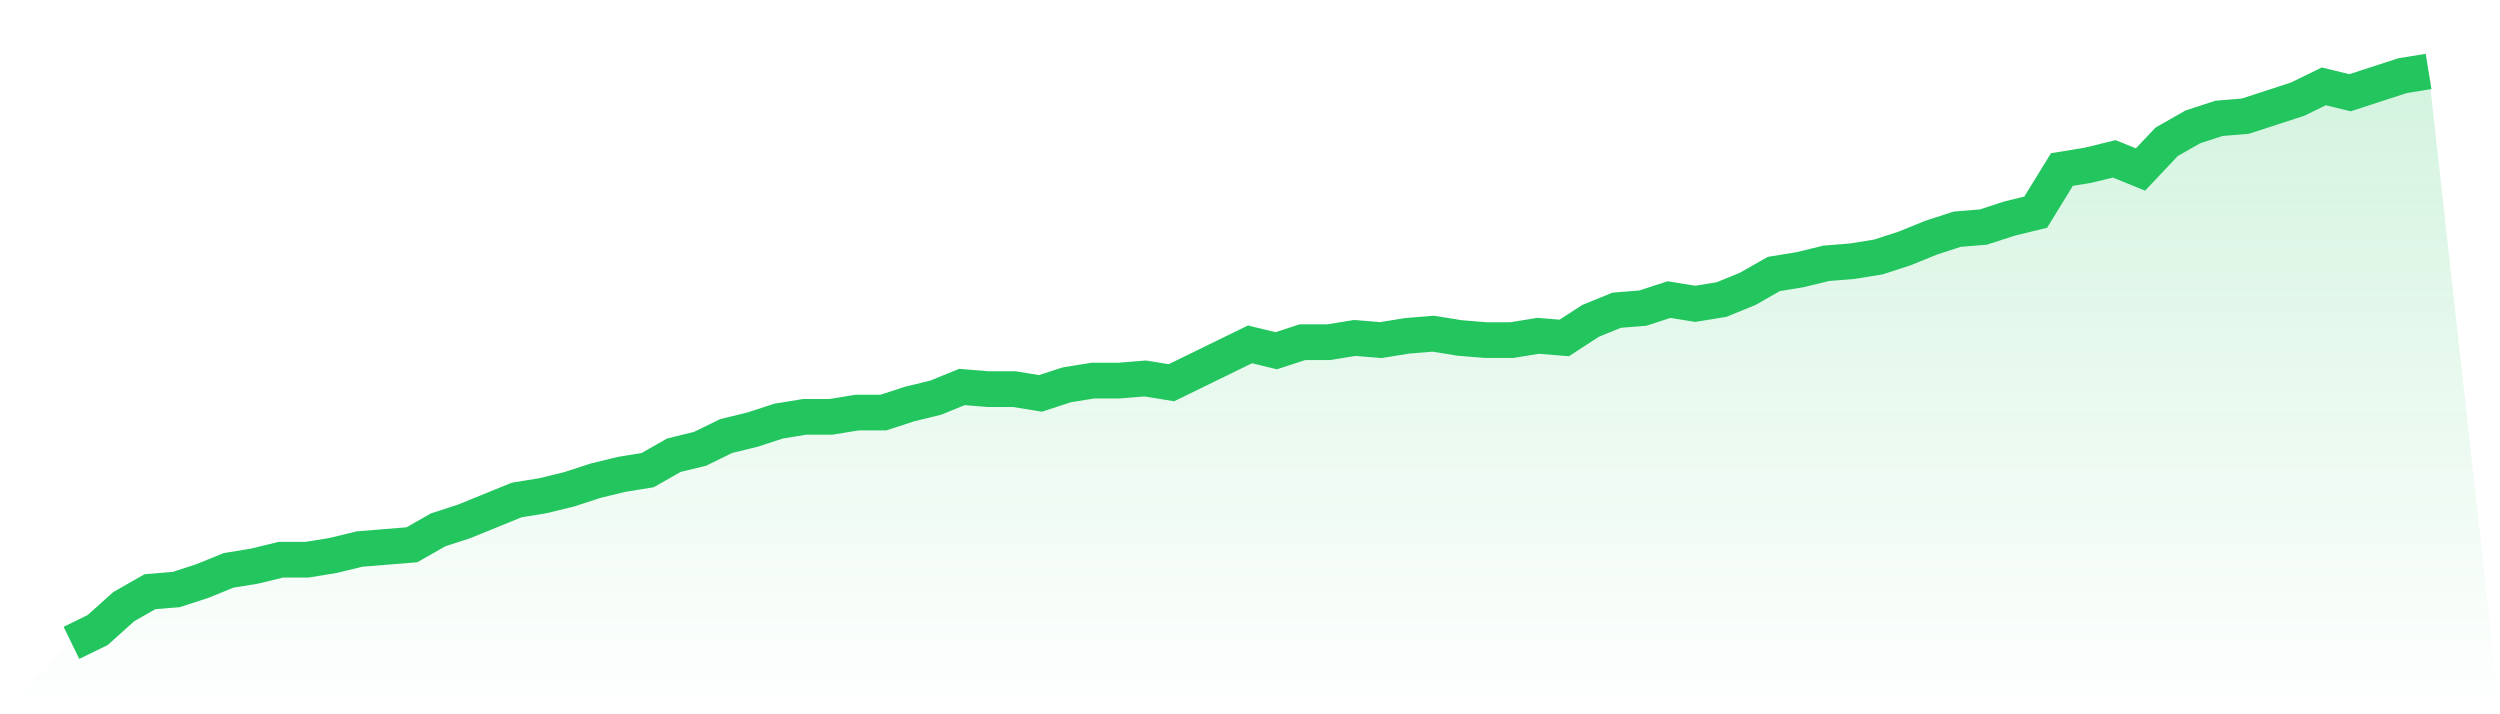 <svg viewBox="0 0 140 40" xmlns="http://www.w3.org/2000/svg">
<defs>
<linearGradient id="gradient" x1="0" x2="0" y1="0" y2="1">
<stop offset="0%" stop-color="#22c55e" stop-opacity="0.2"/>
<stop offset="100%" stop-color="#22c55e" stop-opacity="0"/>
</linearGradient>
</defs>
<path d="M4,36 L4,36 L5.467,35.284 L6.933,33.97 L8.4,33.134 L9.867,33.015 L11.333,32.537 L12.8,31.94 L14.267,31.701 L15.733,31.343 L17.2,31.343 L18.667,31.104 L20.133,30.746 L21.6,30.627 L23.067,30.507 L24.533,29.672 L26,29.194 L27.467,28.597 L28.933,28 L30.4,27.761 L31.867,27.403 L33.333,26.925 L34.8,26.567 L36.267,26.328 L37.733,25.493 L39.2,25.134 L40.667,24.418 L42.133,24.06 L43.6,23.582 L45.067,23.343 L46.533,23.343 L48,23.104 L49.467,23.104 L50.933,22.627 L52.4,22.269 L53.867,21.672 L55.333,21.791 L56.8,21.791 L58.267,22.03 L59.733,21.552 L61.2,21.313 L62.667,21.313 L64.133,21.194 L65.6,21.433 L67.067,20.716 L68.533,20 L70,19.284 L71.467,19.642 L72.933,19.164 L74.4,19.164 L75.867,18.925 L77.333,19.045 L78.8,18.806 L80.267,18.687 L81.733,18.925 L83.2,19.045 L84.667,19.045 L86.133,18.806 L87.6,18.925 L89.067,17.97 L90.533,17.373 L92,17.254 L93.467,16.776 L94.933,17.015 L96.4,16.776 L97.867,16.179 L99.333,15.343 L100.8,15.104 L102.267,14.746 L103.733,14.627 L105.2,14.388 L106.667,13.91 L108.133,13.313 L109.6,12.836 L111.067,12.716 L112.533,12.239 L114,11.881 L115.467,9.493 L116.933,9.254 L118.4,8.896 L119.867,9.493 L121.333,7.94 L122.8,7.104 L124.267,6.627 L125.733,6.507 L127.2,6.03 L128.667,5.552 L130.133,4.836 L131.6,5.194 L133.067,4.716 L134.533,4.239 L136,4 L140,40 L0,40 z" fill="url(#gradient)"/>
<path d="M4,36 L4,36 L5.467,35.284 L6.933,33.97 L8.4,33.134 L9.867,33.015 L11.333,32.537 L12.8,31.94 L14.267,31.701 L15.733,31.343 L17.2,31.343 L18.667,31.104 L20.133,30.746 L21.6,30.627 L23.067,30.507 L24.533,29.672 L26,29.194 L27.467,28.597 L28.933,28 L30.4,27.761 L31.867,27.403 L33.333,26.925 L34.8,26.567 L36.267,26.328 L37.733,25.493 L39.2,25.134 L40.667,24.418 L42.133,24.06 L43.6,23.582 L45.067,23.343 L46.533,23.343 L48,23.104 L49.467,23.104 L50.933,22.627 L52.4,22.269 L53.867,21.672 L55.333,21.791 L56.8,21.791 L58.267,22.03 L59.733,21.552 L61.2,21.313 L62.667,21.313 L64.133,21.194 L65.6,21.433 L67.067,20.716 L68.533,20 L70,19.284 L71.467,19.642 L72.933,19.164 L74.4,19.164 L75.867,18.925 L77.333,19.045 L78.8,18.806 L80.267,18.687 L81.733,18.925 L83.2,19.045 L84.667,19.045 L86.133,18.806 L87.6,18.925 L89.067,17.97 L90.533,17.373 L92,17.254 L93.467,16.776 L94.933,17.015 L96.4,16.776 L97.867,16.179 L99.333,15.343 L100.8,15.104 L102.267,14.746 L103.733,14.627 L105.2,14.388 L106.667,13.91 L108.133,13.313 L109.6,12.836 L111.067,12.716 L112.533,12.239 L114,11.881 L115.467,9.493 L116.933,9.254 L118.4,8.896 L119.867,9.493 L121.333,7.94 L122.8,7.104 L124.267,6.627 L125.733,6.507 L127.2,6.03 L128.667,5.552 L130.133,4.836 L131.6,5.194 L133.067,4.716 L134.533,4.239 L136,4" fill="none" stroke="#22c55e" stroke-width="2"/>
</svg>